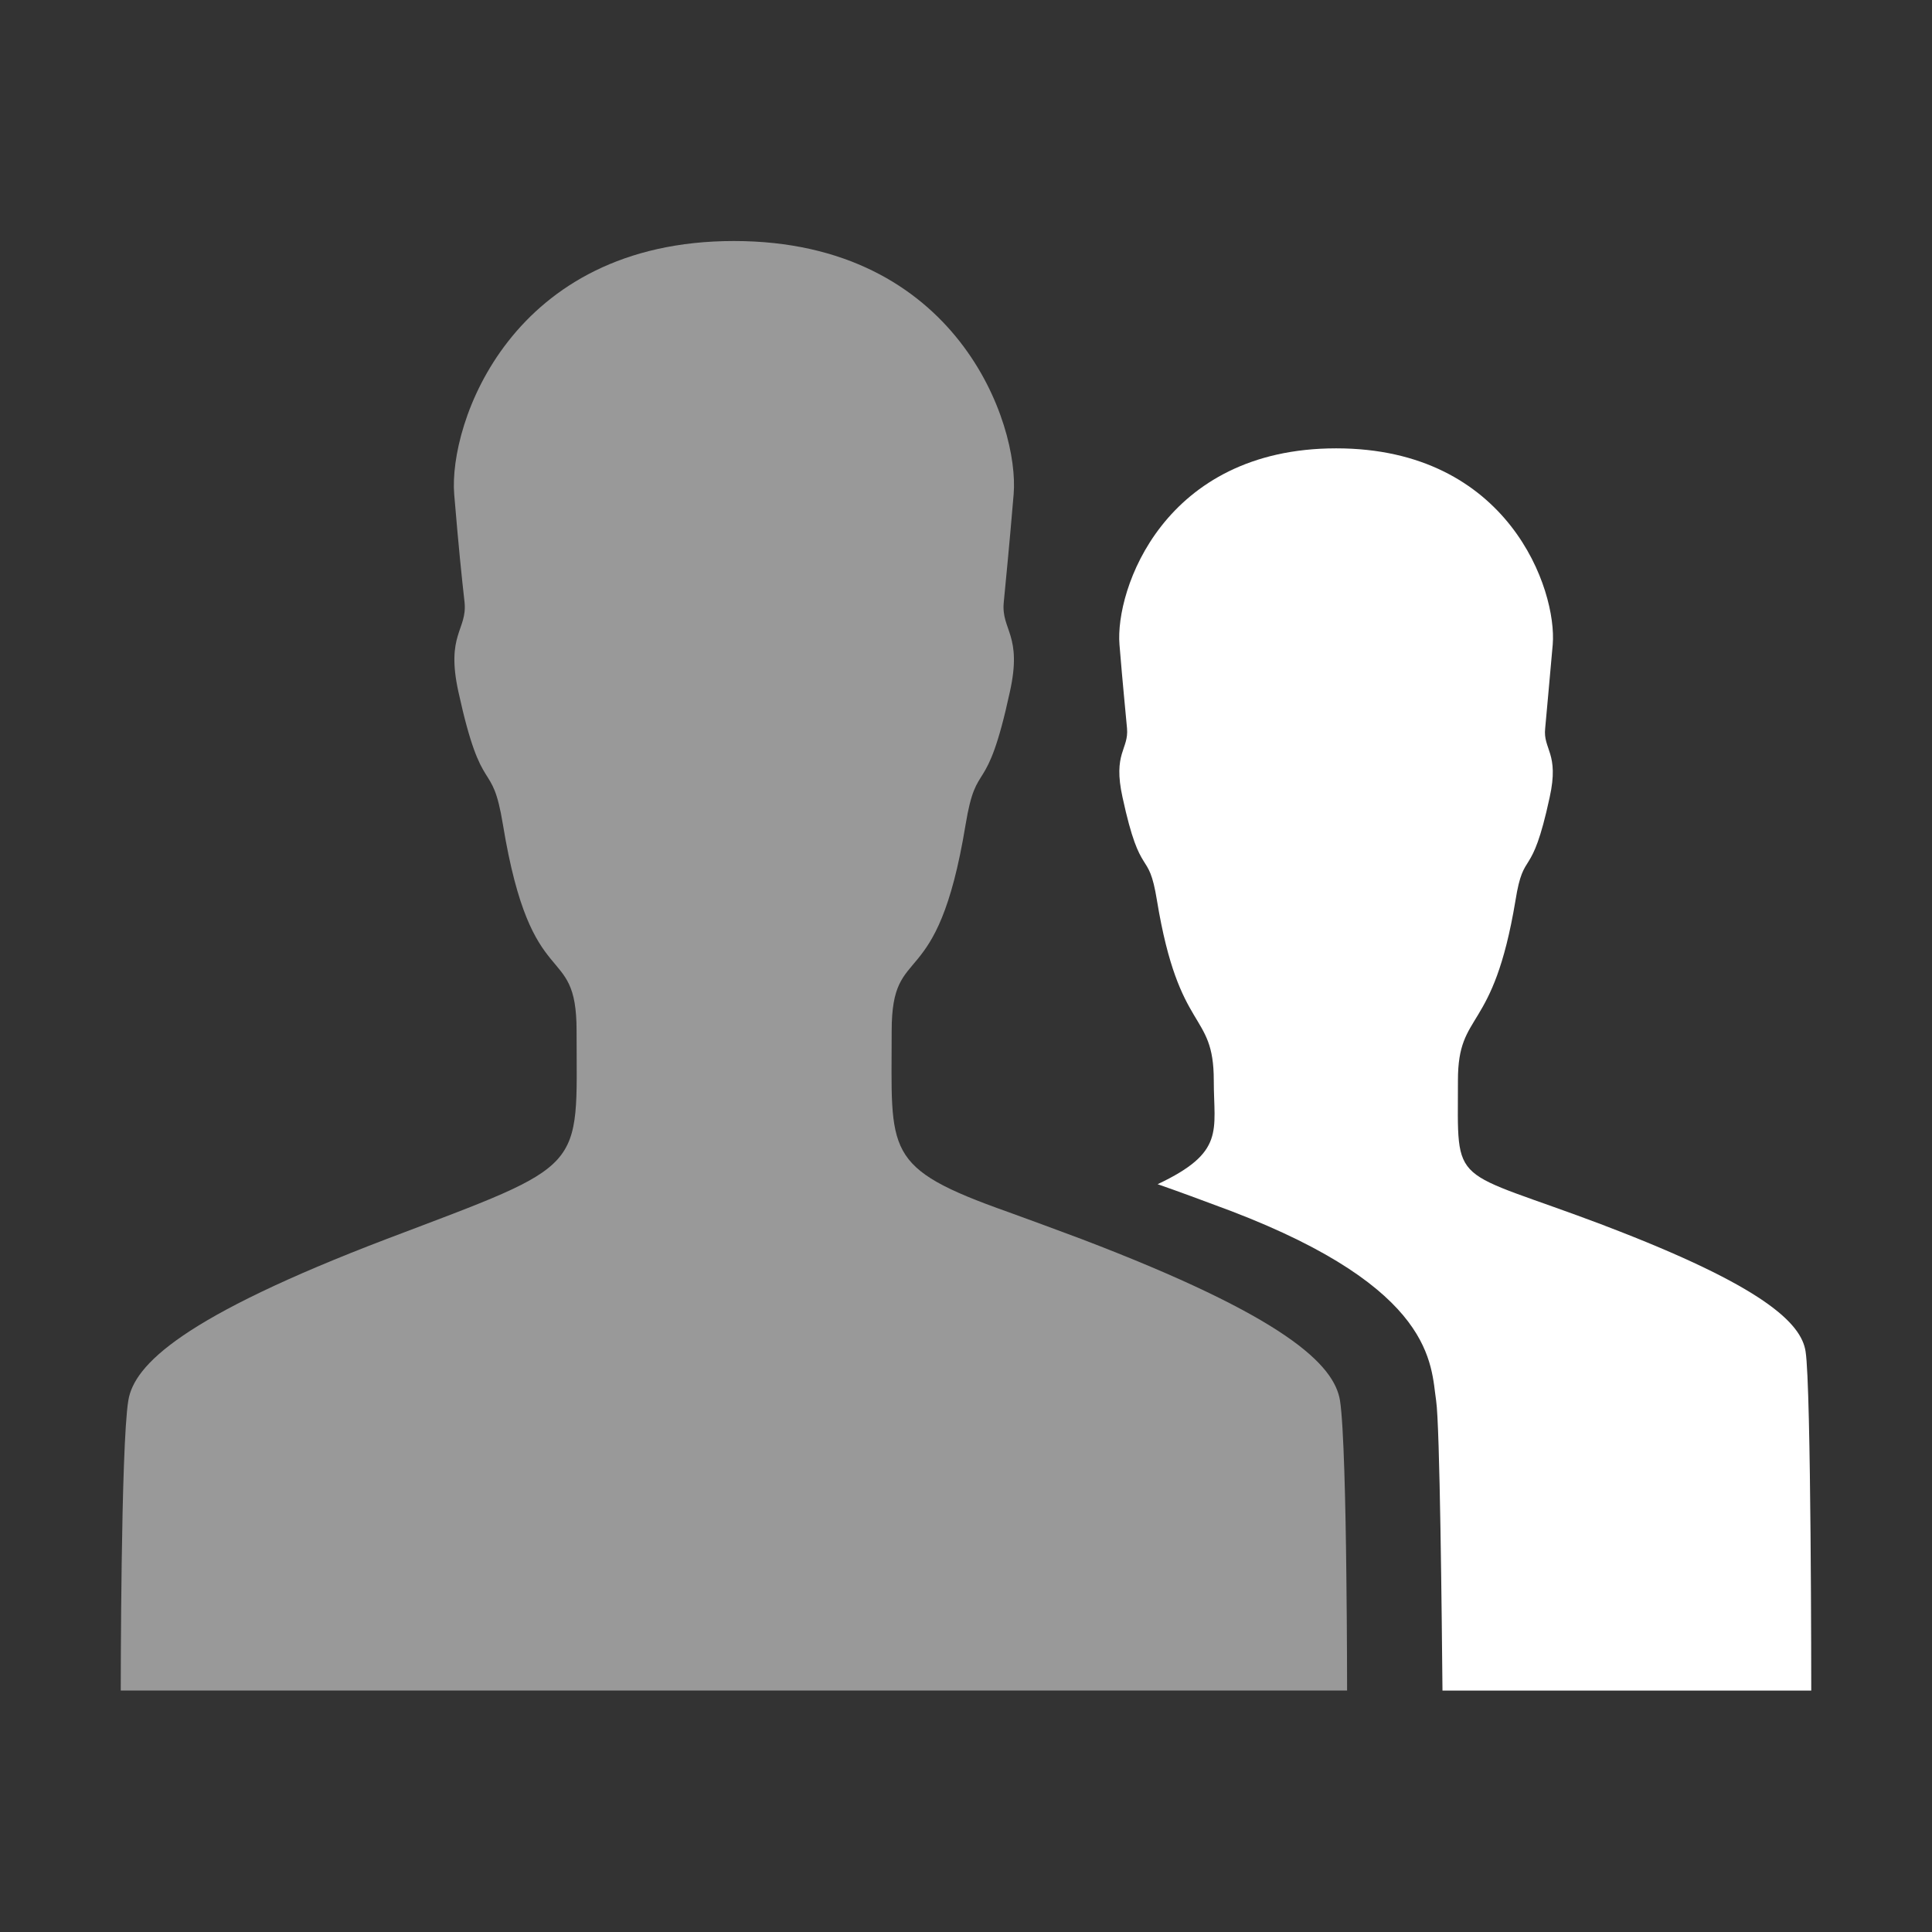 <?xml version="1.0" encoding="UTF-8" standalone="no"?>
<svg
   xmlns:dc="http://purl.org/dc/elements/1.1/"
   xmlns:cc="http://creativecommons.org/ns#"
   xmlns:rdf="http://www.w3.org/1999/02/22-rdf-syntax-ns#"
   xmlns:svg="http://www.w3.org/2000/svg"
   xmlns="http://www.w3.org/2000/svg"
   xmlns:sodipodi="http://sodipodi.sourceforge.net/DTD/sodipodi-0.dtd"
   xmlns:inkscape="http://www.inkscape.org/namespaces/inkscape"
   width="32px"
   height="32px"
   viewBox="0 0 32 32"
   version="1.1"
   id="svg106"
   sodipodi:docname="person.svg"
   inkscape:version="1.0.2-2 (e86c870879, 2021-01-15)">
  <rect x="0" y="0" width="32" height="32" fill="#333333" stroke="none"/>
  <defs
     id="defs110" />
  <sodipodi:namedview
     pagecolor="#ffffff"
     bordercolor="#666666"
     borderopacity="1"
     objecttolerance="10"
     gridtolerance="10"
     guidetolerance="10"
     inkscape:pageopacity="0"
     inkscape:pageshadow="2"
     inkscape:window-width="1920"
     inkscape:window-height="1017"
     id="namedview108"
     showgrid="false"
     inkscape:zoom="26.5625"
     inkscape:cx="16"
     inkscape:cy="16"
     inkscape:window-x="-8"
     inkscape:window-y="-8"
     inkscape:window-maximized="1"
     inkscape:current-layer="svg106" />
  <g
     id="surface1">
    <path
       style="fill:#ffffff;fill-opacity:1;fill-rule:nonzero;stroke:none"
       d="m 26.582,20.301 c -2.59,-0.98 -2.434,-0.59 -2.434,-2.406 0,-1.176 0.582,-0.746 0.953,-2.98 0.141,-0.883 0.262,-0.297 0.566,-1.707 0.164,-0.738 -0.113,-0.793 -0.074,-1.145 0.031,-0.352 0.062,-0.668 0.125,-1.387 0.074,-0.902 -0.727,-3.25 -3.586,-3.25 -2.863,0 -3.664,2.348 -3.59,3.25 0.059,0.723 0.094,1.035 0.125,1.387 0.031,0.352 -0.238,0.406 -0.074,1.145 0.305,1.41 0.426,0.816 0.57,1.707 0.367,2.234 0.941,1.812 0.941,2.98 0,0.836 0.195,1.188 -0.93,1.719 0.336,0.117 0.73,0.262 1.207,0.441 3.398,1.297 3.316,2.551 3.406,3.145 0.062,0.406 0.094,3.645 0.105,4.801 H 30 c 0,0 0,-5.031 -0.094,-5.617 -0.07,-0.465 -0.688,-1.078 -3.324,-2.082 z m 0,0"
       id="path101" />
    <path
       style="fill:#999999;fill-opacity:1;fill-rule:nonzero;stroke:none"
       d="m 22.312,28 c 0,0 0,-0.883 -0.012,-1.898 -0.012,-1.164 -0.043,-2.5 -0.105,-2.902 -0.094,-0.594 -0.895,-1.387 -4.289,-2.68 -0.469,-0.176 -0.863,-0.32 -1.207,-0.445 -2.082,-0.738 -1.93,-0.98 -1.93,-3 0,-1.52 0.75,-0.531 1.223,-3.41 0.188,-1.141 0.34,-0.383 0.734,-2.203 C 16.938,10.512 16.582,10.438 16.625,9.98 16.668,9.523 16.711,9.117 16.789,8.188 16.887,7.031 15.855,3.992 12.156,3.992 c -3.699,0 -4.727,3.031 -4.633,4.195 0.078,0.93 0.121,1.336 0.172,1.793 0.043,0.457 -0.312,0.527 -0.102,1.48 0.398,1.82 0.551,1.062 0.738,2.203 0.473,2.879 1.219,1.891 1.219,3.41 0,2.352 0.207,2.176 -3.137,3.445 C 3.02,21.812 2.219,22.605 2.125,23.199 2,23.957 2,28 2,28 Z m 0,0"
       id="path103" />
  </g>
</svg>

